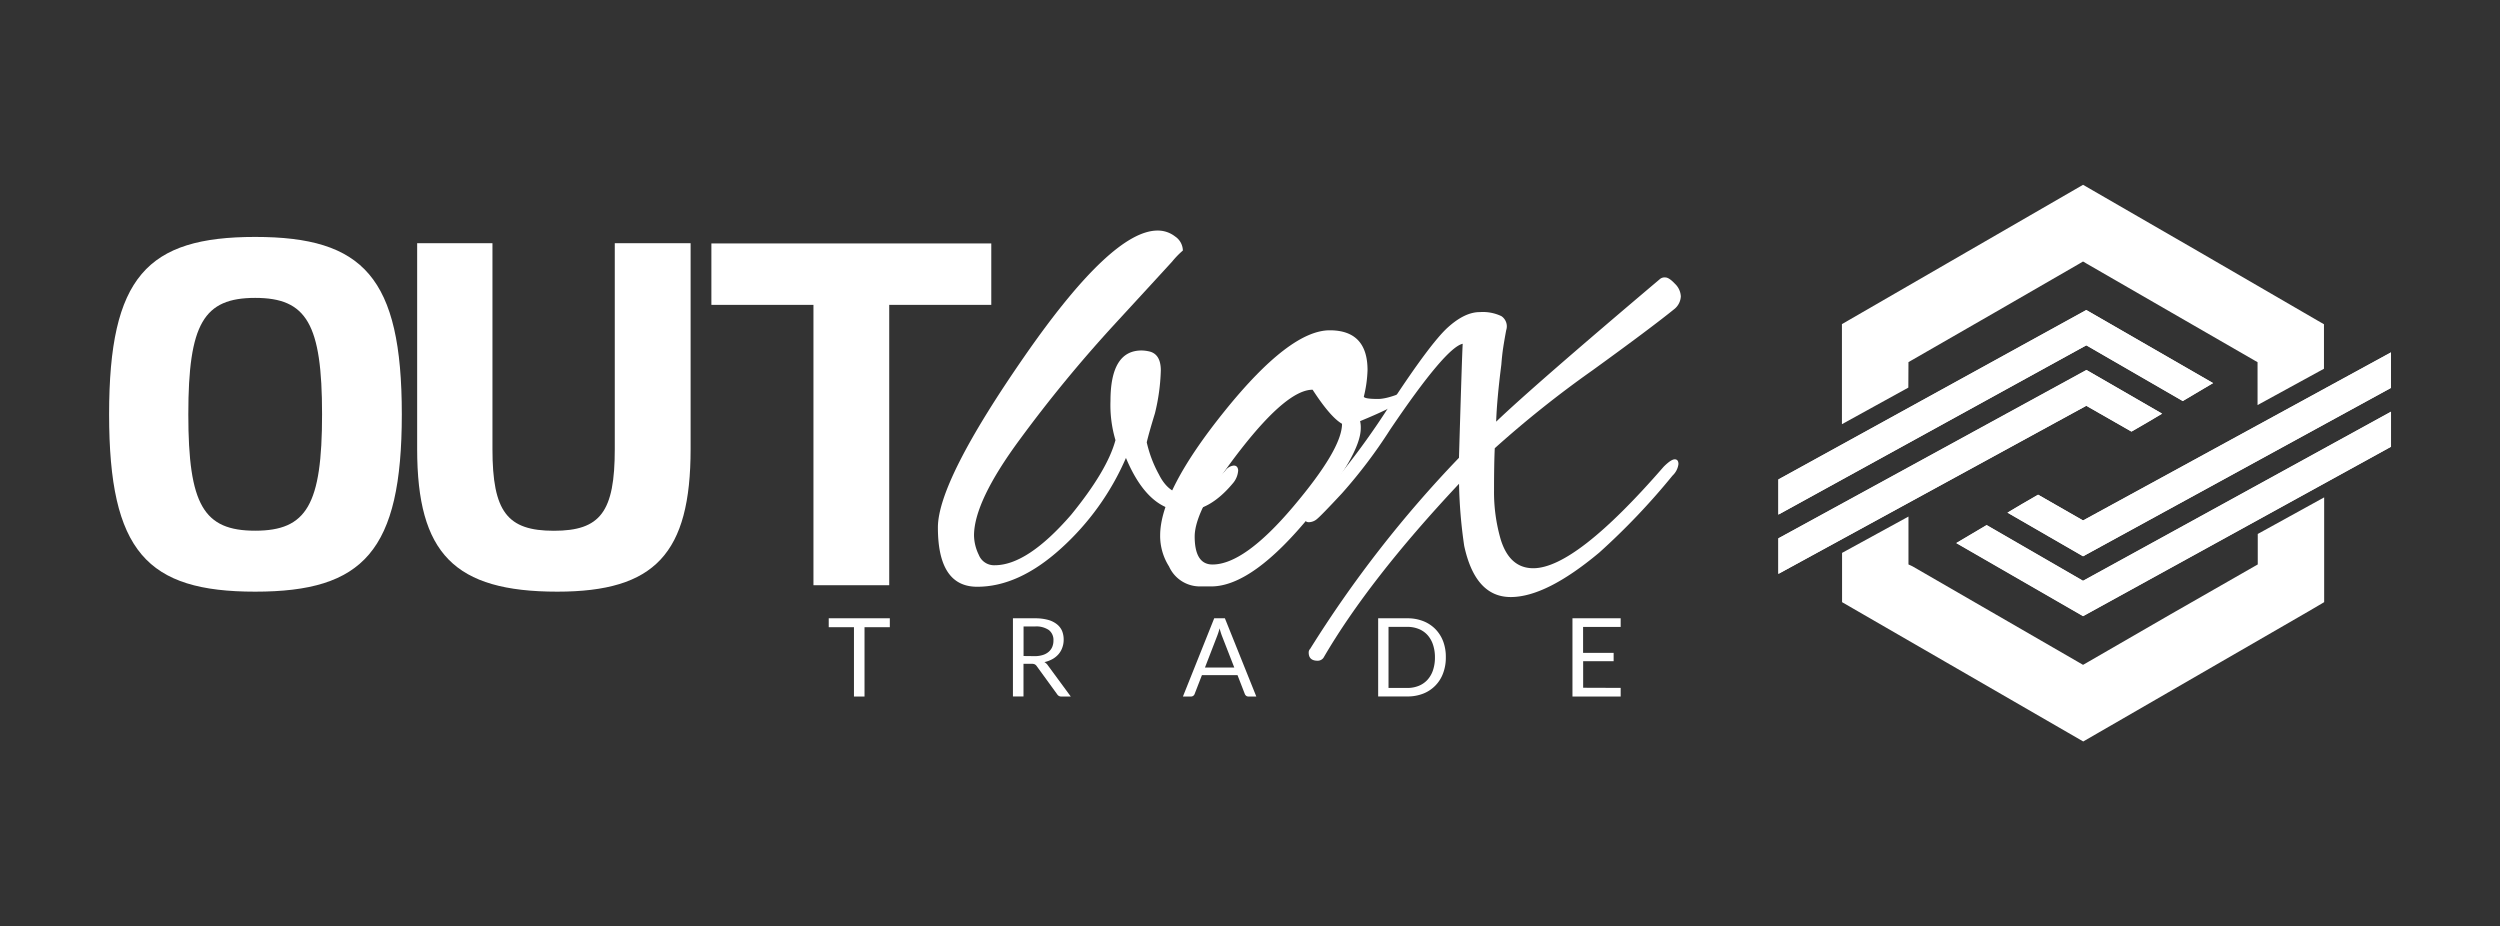 <svg xmlns="http://www.w3.org/2000/svg" viewBox="0 0 376.48 139.49"><rect x="0" y="0" width="376.48" height="139.49" fill="#333333" stroke="none"/><defs><style>.cls-1{fill:#fff;}.cls-2{fill:none;}</style></defs><title>logo-outbox-b</title><g id="Camada_2" data-name="Camada 2"><g id="Layer_1" data-name="Layer 1"><path class="cls-1" d="M134,94.45h-3.81v10.44h-1.59V94.45H124.8V93.11H134Z"/><path class="cls-1" d="M161.25,104.89h-1.41a.7.7,0,0,1-.64-.34l-3.06-4.21a.91.91,0,0,0-.3-.29,1.13,1.13,0,0,0-.5-.09h-1.21v4.92h-1.59V93.11h3.33a7.34,7.34,0,0,1,1.93.23,3.7,3.7,0,0,1,1.34.65,2.61,2.61,0,0,1,.79,1,3.45,3.45,0,0,1,.25,1.35,3.38,3.38,0,0,1-.2,1.17,3.07,3.07,0,0,1-.57,1,3.42,3.42,0,0,1-.91.74,4.53,4.53,0,0,1-1.22.46,1.58,1.58,0,0,1,.53.5Zm-5.44-6.08a4,4,0,0,0,1.22-.17,2.47,2.47,0,0,0,.89-.48,2,2,0,0,0,.54-.74,2.4,2.4,0,0,0,.18-.95,1.88,1.88,0,0,0-.69-1.59,3.35,3.35,0,0,0-2.07-.54h-1.74v4.45Z"/><path class="cls-1" d="M189.19,104.89H188a.53.53,0,0,1-.34-.11.66.66,0,0,1-.2-.27l-1.1-2.84H181l-1.1,2.84a.57.57,0,0,1-.19.26.53.53,0,0,1-.34.12h-1.23l4.71-11.78h1.61Zm-3.32-4.37L184,95.72c-.05-.14-.11-.31-.17-.5s-.12-.39-.17-.6a9.19,9.19,0,0,1-.35,1.11l-1.85,4.79Z"/><path class="cls-1" d="M217.73,99a6.6,6.6,0,0,1-.42,2.41,5.19,5.19,0,0,1-3,3.05,6.39,6.39,0,0,1-2.37.42h-4.4V93.11h4.4a6.39,6.39,0,0,1,2.37.42,5.22,5.22,0,0,1,1.84,1.2,5.35,5.35,0,0,1,1.18,1.86A6.59,6.59,0,0,1,217.73,99Zm-1.64,0a5.91,5.91,0,0,0-.3-1.94,4.08,4.08,0,0,0-.84-1.45,3.58,3.58,0,0,0-1.32-.9,4.55,4.55,0,0,0-1.73-.31h-2.8v9.2h2.8a4.55,4.55,0,0,0,1.73-.31,3.6,3.6,0,0,0,1.32-.9,4.06,4.06,0,0,0,.84-1.44A5.92,5.92,0,0,0,216.09,99Z"/><path class="cls-1" d="M244.06,103.59v1.3h-7.26V93.11h7.26v1.3h-5.66v3.91H243v1.25h-4.59v4Z"/><path class="cls-1" d="M60.51,62.39c0,20.66-5.82,26.71-22.08,26.71s-22-6-22-26.71,5.74-26.71,22-26.71S60.51,41.73,60.51,62.39Zm-32.15,0c0,13.65,2.31,17.53,10.07,17.53S48.5,76,48.5,62.39,46.18,44.86,38.43,44.86,28.36,48.74,28.36,62.39Z"/><path class="cls-1" d="M104,67.62c0,15.74-5.37,21.48-20.07,21.48-15.52,0-21.11-5.75-21.11-21.48v-31H74.16v31c0,9.47,2.24,12.31,9.25,12.31s9.17-2.84,9.17-12.31v-31H104Z"/><path class="cls-1" d="M133.91,45.91V88.13H122.5V45.91H107.13V36.66h42.15v9.25Z"/><path class="cls-1" d="M167.23,60.36q0-7.58,4.68-7.58a5.28,5.28,0,0,1,1,.11q1.9.33,1.9,2.9a30.19,30.19,0,0,1-.89,6.47q-.89,2.9-1.23,4.35a18.41,18.41,0,0,0,1.84,4.85q1.5,3,4.13,3t5.85-3.57a1.81,1.81,0,0,1,1.28-.78c.41,0,.63.24.67.72a3.3,3.3,0,0,1-.84,2q-3.46,4.13-7.25,4.13-5.46,0-8.81-8a39.47,39.47,0,0,1-9.81,13.66q-6.36,5.75-12.6,5.74-5.91,0-5.91-8.92,0-7,13.1-25.87t20-18.85a4.22,4.22,0,0,1,2.62.89,2.61,2.61,0,0,1,1.17,2.12,12.71,12.71,0,0,0-1.62,1.67q-1.62,1.78-8.81,9.59a204.9,204.9,0,0,0-14.11,17.17q-6.92,9.37-6.91,14.5a6.91,6.91,0,0,0,.72,2.9,2.47,2.47,0,0,0,2.4,1.56q4.91,0,11.49-7.58,5.46-6.69,6.69-11.26A18.53,18.53,0,0,1,167.23,60.36Z"/><path class="cls-1" d="M204.92,64.49q0,3.9-7.47,13-8.81,10.82-15.05,10.82h-1.78a5.08,5.08,0,0,1-4.57-3,8.58,8.58,0,0,1-1.34-4.68q0-6.69,9.76-18.79t15.78-12.1q5.69,0,5.69,6a18.94,18.94,0,0,1-.56,4c.07.22.78.34,2.12.34s3.38-.71,6.13-2.12q-.11,1.9-8.81,5.46A4.21,4.21,0,0,1,204.92,64.49Zm-7.25-5.8q-3.79,0-10.76,8.92t-7,13.16q0,4.24,2.68,4.24,4.79,0,12.15-8.7t7.36-12.49Q200.35,62.82,197.67,58.69Z"/><path class="cls-1" d="M240.83,83.22q-8,6.69-13.33,6.69t-7-7.69a72.67,72.67,0,0,1-.78-9.37q-13.61,14.5-20.41,26.2a1.06,1.06,0,0,1-.89.45q-1.34,0-1.34-1.23a.76.76,0,0,1,.22-.56,175.88,175.88,0,0,1,22.41-28.77q.45-15.28.56-17.17-2.57.56-10.93,12.93a75.44,75.44,0,0,1-7.25,9.59q-3.12,3.35-3.74,3.85a1.94,1.94,0,0,1-1.23.5c-.41,0-.61-.19-.61-.56s1.19-1.88,3.57-4.52a116,116,0,0,0,9.48-12.94q5.91-9,8.48-11.32T222.87,47a6.47,6.47,0,0,1,3.23.61,1.85,1.85,0,0,1,.72,2.12q-.28,1.51-.45,2.62t-.28,2.56q-.67,5.24-.78,8.59Q230.79,58.24,250,42a1.09,1.09,0,0,1,.78-.22q.56,0,1.45.95a2.8,2.8,0,0,1,.89,1.9,2.62,2.62,0,0,1-.89,1.84q-3.57,2.9-12.43,9.31A160.71,160.71,0,0,0,225.1,67.5q-.11,2.34-.11,6.36a25.54,25.54,0,0,0,1,7.36q1.34,4.35,4.91,4.35,6.36,0,19.63-15.28,1.11-1.11,1.67-1.12c.37,0,.56.24.56.72a2.85,2.85,0,0,1-.89,1.73A103.37,103.37,0,0,1,240.83,83.22Z"/><path class="cls-1" d="M340,85l-.56.32Q326.83,92.5,314.25,99.8l-.56.32-.95-.55Q300.35,92.41,288,85.28L287.4,85V77.79l-10,5.47v7.42q17,9.82,34,19.64l2.32,1.34q17-9.81,33.95-19.61L350,90.68V74.9l-10,5.51Z"/><path class="cls-1" d="M287.4,54.53l.56-.32L300.5,47l12.63-7.29.56-.33.56.33q6.44,3.73,12.88,7.43l12.28,7.08.56.32V61l10-5.47v-6.7l-1.06-.61Q331.34,38,313.69,27.83l-17.5,10.11L277.38,48.81V63.88l10-5.51Z"/><path class="cls-1" d="M360.06,57.93v.49L313.69,83.77c-1.91-1.13-8.19-4.71-11.38-6.57,1.37-.83,2.89-1.71,4.61-2.7l6.77,3.88,46.37-25.31Z"/><path class="cls-1" d="M360.06,66.8v.49L313.69,92.8l-19.09-11,4.56-2.7,14.52,8.39L360.06,62Z"/><path class="cls-1" d="M267.81,86.42V81.07l46.37-25.36c1.91,1.13,8.19,4.71,11.38,6.57-1.37.83-2.89,1.72-4.61,2.7l-6.77-3.88Z"/><path class="cls-1" d="M267.81,77V72.2l46.37-25.5,19.09,11c-1.23.74-2.75,1.62-4.56,2.7L314.18,52,267.81,77.49Z"/><path class="cls-1" d="M313.69,78.38l-6.77-3.88c-1.72,1-3.24,1.87-4.61,2.7,3.19,1.87,9.47,5.45,11.38,6.57l46.37-25.36V53.07Z"/><path class="cls-1" d="M313.69,87.45l-14.52-8.39-4.56,2.7,19.09,11,46.37-25.5V62Z"/><path class="cls-1" d="M314.18,61.11,321,65c1.72-1,3.24-1.86,4.61-2.7-3.19-1.87-9.47-5.45-11.38-6.57L267.81,81.07v5.35Z"/><path class="cls-1" d="M314.18,52l14.52,8.38c1.82-1.08,3.34-2,4.56-2.7l-19.09-11L267.81,72.2v5.3Z"/><rect class="cls-2" width="376.48" height="139.49"/></g></g></svg>